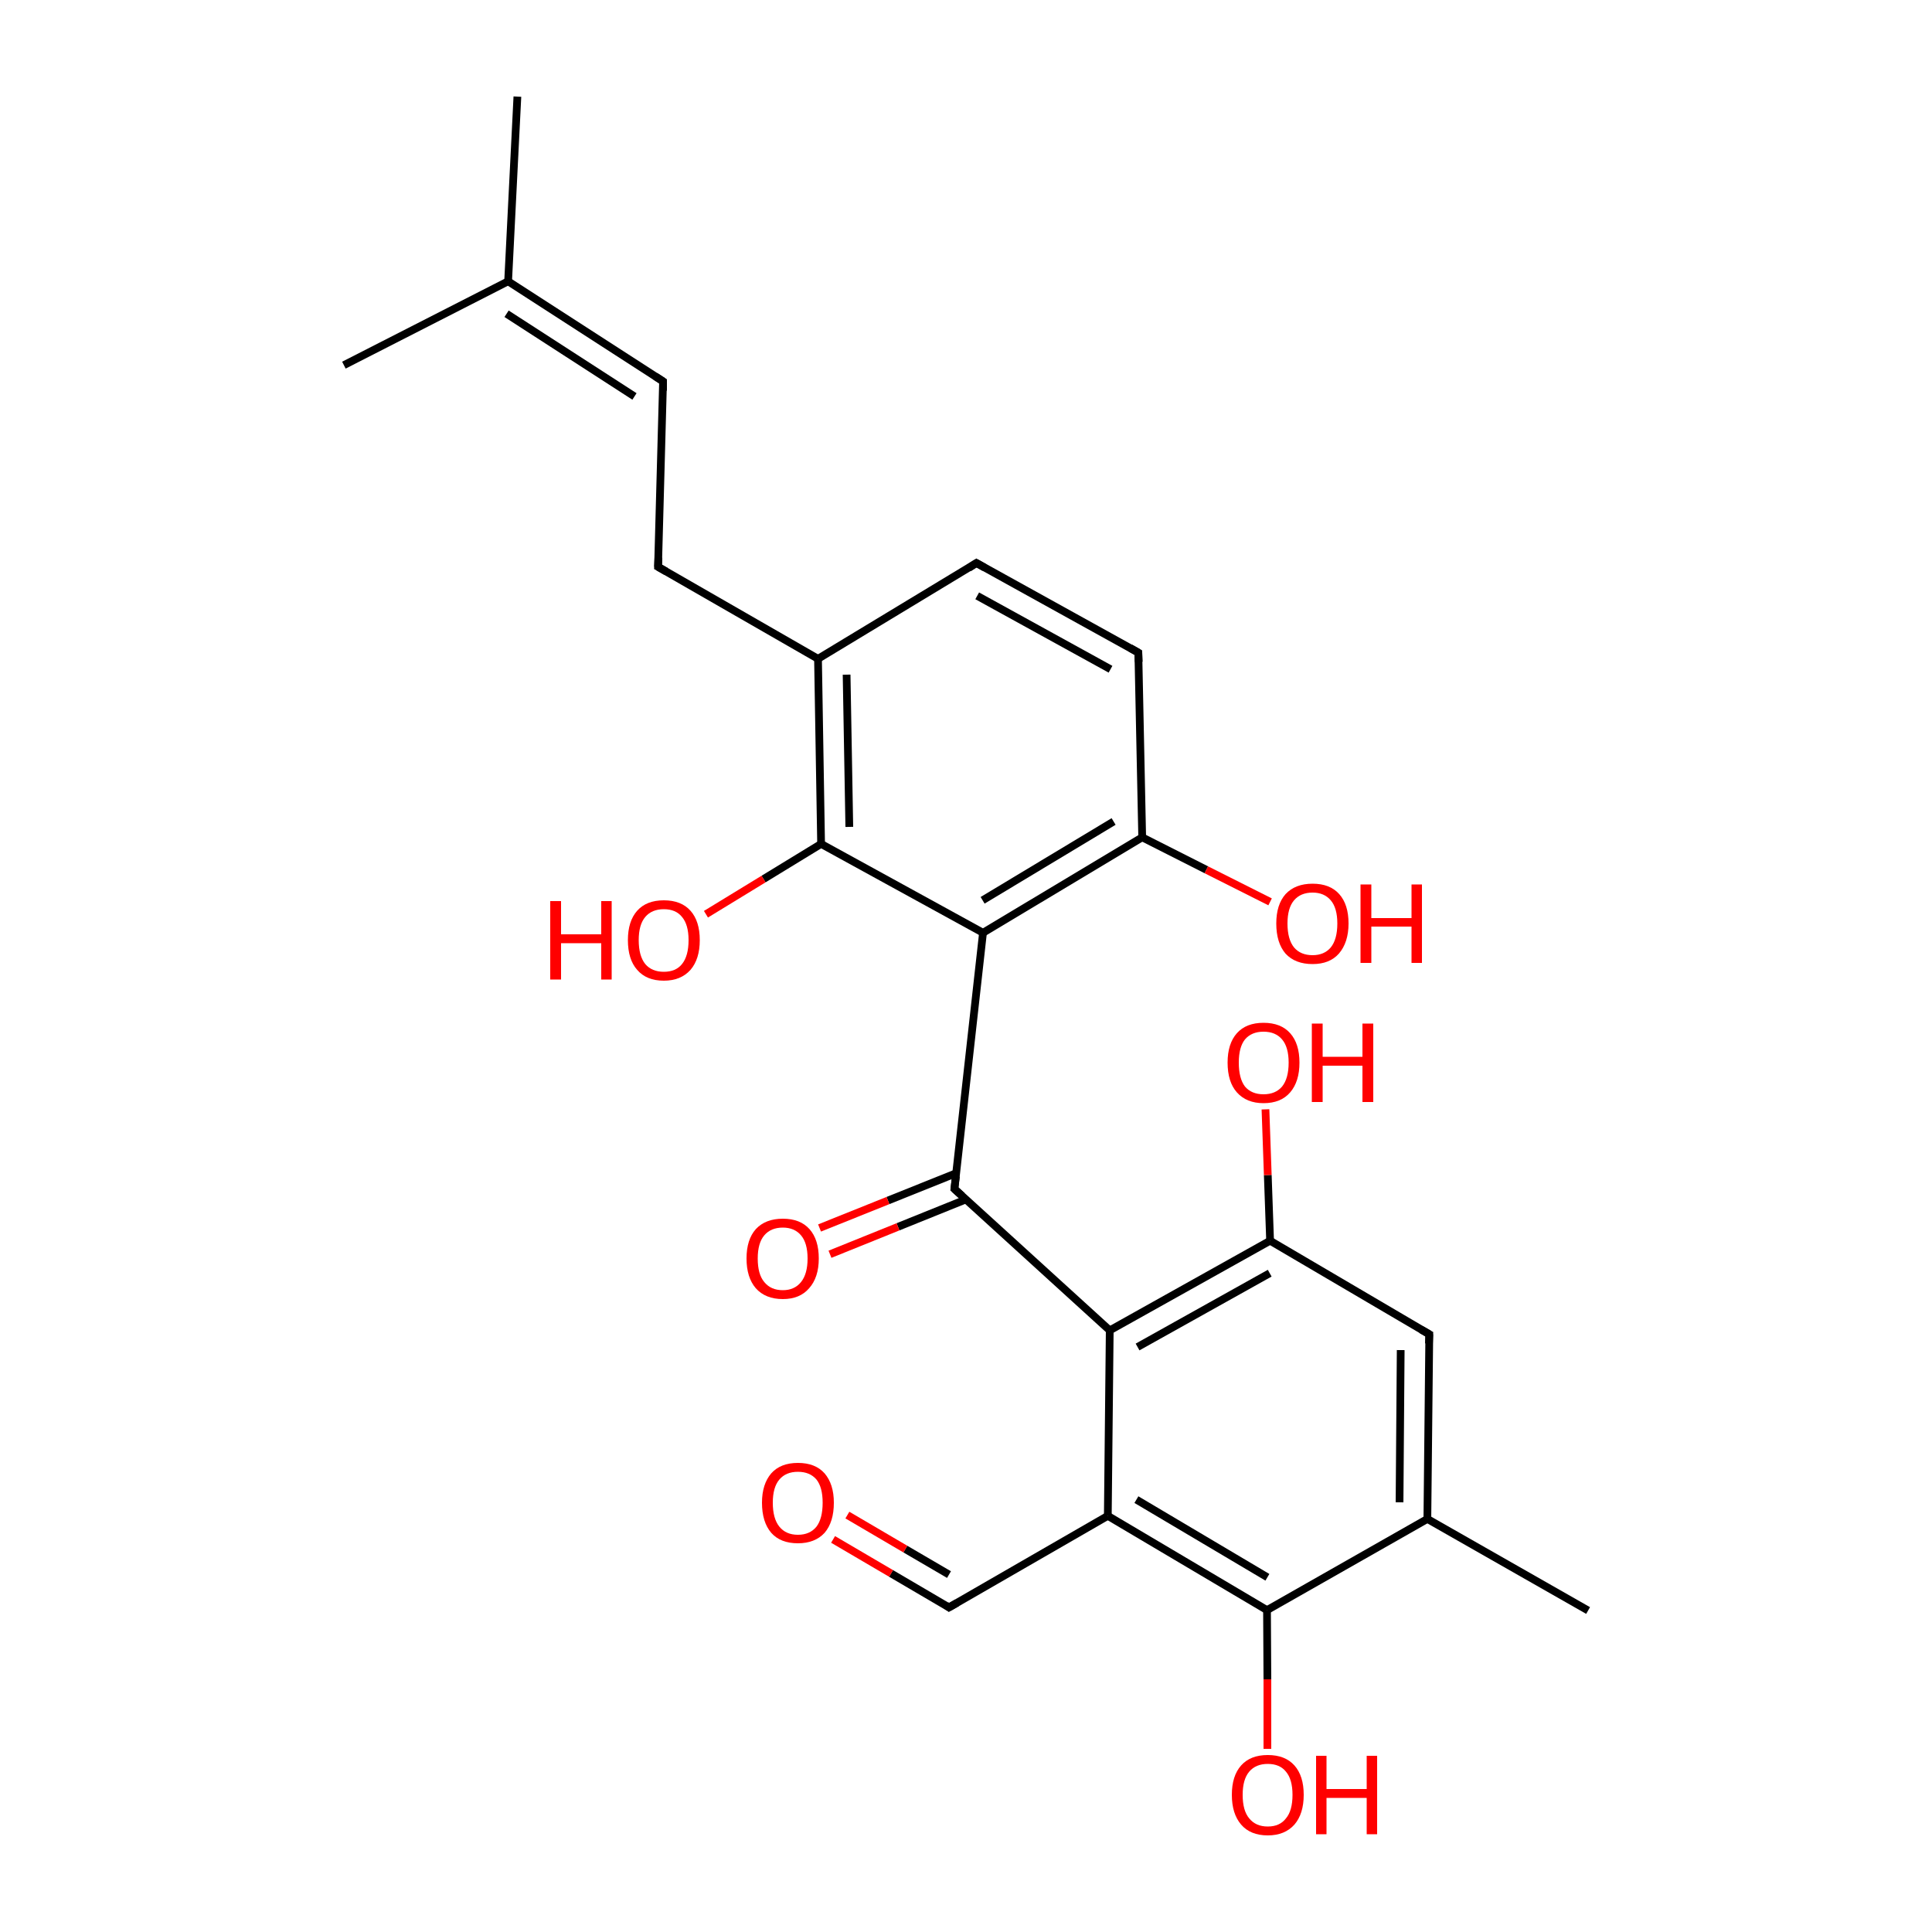 
<svg version='1.1' baseProfile='full'
              xmlns='http://www.w3.org/2000/svg'
                      xmlns:rdkit='http://www.rdkit.org/xml'
                      xmlns:xlink='http://www.w3.org/1999/xlink'
                  xml:space='preserve'
width='500px' height='500px' viewBox='0 0 500 500'>
<!-- END OF HEADER -->
<rect style='opacity:1.0;fill:#FFFFFF;stroke:none' width='500.0' height='500.0' x='0.0' y='0.0'> </rect>
<path class='bond-0 atom-0 atom-1' d='M 411.0,416.8 L 369.4,393.1' style='fill:none;fill-rule:evenodd;stroke:#000000;stroke-width:2.0px;stroke-linecap:butt;stroke-linejoin:miter;stroke-opacity:1' />
<path class='bond-1 atom-1 atom-2' d='M 369.4,393.1 L 369.9,345.3' style='fill:none;fill-rule:evenodd;stroke:#000000;stroke-width:2.0px;stroke-linecap:butt;stroke-linejoin:miter;stroke-opacity:1' />
<path class='bond-1 atom-1 atom-2' d='M 362.2,388.8 L 362.5,349.4' style='fill:none;fill-rule:evenodd;stroke:#000000;stroke-width:2.0px;stroke-linecap:butt;stroke-linejoin:miter;stroke-opacity:1' />
<path class='bond-2 atom-2 atom-3' d='M 369.9,345.3 L 328.7,321.1' style='fill:none;fill-rule:evenodd;stroke:#000000;stroke-width:2.0px;stroke-linecap:butt;stroke-linejoin:miter;stroke-opacity:1' />
<path class='bond-3 atom-3 atom-4' d='M 328.7,321.1 L 287.2,344.3' style='fill:none;fill-rule:evenodd;stroke:#000000;stroke-width:2.0px;stroke-linecap:butt;stroke-linejoin:miter;stroke-opacity:1' />
<path class='bond-3 atom-3 atom-4' d='M 328.6,329.5 L 294.4,348.6' style='fill:none;fill-rule:evenodd;stroke:#000000;stroke-width:2.0px;stroke-linecap:butt;stroke-linejoin:miter;stroke-opacity:1' />
<path class='bond-4 atom-4 atom-5' d='M 287.2,344.3 L 286.7,392.3' style='fill:none;fill-rule:evenodd;stroke:#000000;stroke-width:2.0px;stroke-linecap:butt;stroke-linejoin:miter;stroke-opacity:1' />
<path class='bond-5 atom-5 atom-6' d='M 286.7,392.3 L 327.9,416.7' style='fill:none;fill-rule:evenodd;stroke:#000000;stroke-width:2.0px;stroke-linecap:butt;stroke-linejoin:miter;stroke-opacity:1' />
<path class='bond-5 atom-5 atom-6' d='M 294.1,388.1 L 328.0,408.2' style='fill:none;fill-rule:evenodd;stroke:#000000;stroke-width:2.0px;stroke-linecap:butt;stroke-linejoin:miter;stroke-opacity:1' />
<path class='bond-6 atom-6 atom-7' d='M 327.9,416.7 L 328.0,434.6' style='fill:none;fill-rule:evenodd;stroke:#000000;stroke-width:2.0px;stroke-linecap:butt;stroke-linejoin:miter;stroke-opacity:1' />
<path class='bond-6 atom-6 atom-7' d='M 328.0,434.6 L 328.0,452.6' style='fill:none;fill-rule:evenodd;stroke:#FF0000;stroke-width:2.0px;stroke-linecap:butt;stroke-linejoin:miter;stroke-opacity:1' />
<path class='bond-7 atom-5 atom-8' d='M 286.7,392.3 L 245.6,416.0' style='fill:none;fill-rule:evenodd;stroke:#000000;stroke-width:2.0px;stroke-linecap:butt;stroke-linejoin:miter;stroke-opacity:1' />
<path class='bond-8 atom-8 atom-9' d='M 245.6,416.0 L 230.6,407.2' style='fill:none;fill-rule:evenodd;stroke:#000000;stroke-width:2.0px;stroke-linecap:butt;stroke-linejoin:miter;stroke-opacity:1' />
<path class='bond-8 atom-8 atom-9' d='M 230.6,407.2 L 215.6,398.4' style='fill:none;fill-rule:evenodd;stroke:#FF0000;stroke-width:2.0px;stroke-linecap:butt;stroke-linejoin:miter;stroke-opacity:1' />
<path class='bond-8 atom-8 atom-9' d='M 245.6,407.5 L 234.3,400.9' style='fill:none;fill-rule:evenodd;stroke:#000000;stroke-width:2.0px;stroke-linecap:butt;stroke-linejoin:miter;stroke-opacity:1' />
<path class='bond-8 atom-8 atom-9' d='M 234.3,400.9 L 219.3,392.1' style='fill:none;fill-rule:evenodd;stroke:#FF0000;stroke-width:2.0px;stroke-linecap:butt;stroke-linejoin:miter;stroke-opacity:1' />
<path class='bond-9 atom-4 atom-10' d='M 287.2,344.3 L 247.0,307.7' style='fill:none;fill-rule:evenodd;stroke:#000000;stroke-width:2.0px;stroke-linecap:butt;stroke-linejoin:miter;stroke-opacity:1' />
<path class='bond-10 atom-10 atom-11' d='M 247.5,303.6 L 229.8,310.7' style='fill:none;fill-rule:evenodd;stroke:#000000;stroke-width:2.0px;stroke-linecap:butt;stroke-linejoin:miter;stroke-opacity:1' />
<path class='bond-10 atom-10 atom-11' d='M 229.8,310.7 L 212.1,317.8' style='fill:none;fill-rule:evenodd;stroke:#FF0000;stroke-width:2.0px;stroke-linecap:butt;stroke-linejoin:miter;stroke-opacity:1' />
<path class='bond-10 atom-10 atom-11' d='M 250.0,310.4 L 232.4,317.5' style='fill:none;fill-rule:evenodd;stroke:#000000;stroke-width:2.0px;stroke-linecap:butt;stroke-linejoin:miter;stroke-opacity:1' />
<path class='bond-10 atom-10 atom-11' d='M 232.4,317.5 L 214.8,324.6' style='fill:none;fill-rule:evenodd;stroke:#FF0000;stroke-width:2.0px;stroke-linecap:butt;stroke-linejoin:miter;stroke-opacity:1' />
<path class='bond-11 atom-10 atom-12' d='M 247.0,307.7 L 254.4,241.4' style='fill:none;fill-rule:evenodd;stroke:#000000;stroke-width:2.0px;stroke-linecap:butt;stroke-linejoin:miter;stroke-opacity:1' />
<path class='bond-12 atom-12 atom-13' d='M 254.4,241.4 L 295.6,216.7' style='fill:none;fill-rule:evenodd;stroke:#000000;stroke-width:2.0px;stroke-linecap:butt;stroke-linejoin:miter;stroke-opacity:1' />
<path class='bond-12 atom-12 atom-13' d='M 254.3,233.0 L 288.2,212.6' style='fill:none;fill-rule:evenodd;stroke:#000000;stroke-width:2.0px;stroke-linecap:butt;stroke-linejoin:miter;stroke-opacity:1' />
<path class='bond-13 atom-13 atom-14' d='M 295.6,216.7 L 294.6,168.9' style='fill:none;fill-rule:evenodd;stroke:#000000;stroke-width:2.0px;stroke-linecap:butt;stroke-linejoin:miter;stroke-opacity:1' />
<path class='bond-14 atom-14 atom-15' d='M 294.6,168.9 L 252.7,145.7' style='fill:none;fill-rule:evenodd;stroke:#000000;stroke-width:2.0px;stroke-linecap:butt;stroke-linejoin:miter;stroke-opacity:1' />
<path class='bond-14 atom-14 atom-15' d='M 287.4,173.2 L 252.9,154.2' style='fill:none;fill-rule:evenodd;stroke:#000000;stroke-width:2.0px;stroke-linecap:butt;stroke-linejoin:miter;stroke-opacity:1' />
<path class='bond-15 atom-15 atom-16' d='M 252.7,145.7 L 211.7,170.5' style='fill:none;fill-rule:evenodd;stroke:#000000;stroke-width:2.0px;stroke-linecap:butt;stroke-linejoin:miter;stroke-opacity:1' />
<path class='bond-16 atom-16 atom-17' d='M 211.7,170.5 L 212.5,218.4' style='fill:none;fill-rule:evenodd;stroke:#000000;stroke-width:2.0px;stroke-linecap:butt;stroke-linejoin:miter;stroke-opacity:1' />
<path class='bond-16 atom-16 atom-17' d='M 219.1,174.6 L 219.8,214.0' style='fill:none;fill-rule:evenodd;stroke:#000000;stroke-width:2.0px;stroke-linecap:butt;stroke-linejoin:miter;stroke-opacity:1' />
<path class='bond-17 atom-17 atom-18' d='M 212.5,218.4 L 197.6,227.5' style='fill:none;fill-rule:evenodd;stroke:#000000;stroke-width:2.0px;stroke-linecap:butt;stroke-linejoin:miter;stroke-opacity:1' />
<path class='bond-17 atom-17 atom-18' d='M 197.6,227.5 L 182.7,236.6' style='fill:none;fill-rule:evenodd;stroke:#FF0000;stroke-width:2.0px;stroke-linecap:butt;stroke-linejoin:miter;stroke-opacity:1' />
<path class='bond-18 atom-16 atom-19' d='M 211.7,170.5 L 170.3,146.7' style='fill:none;fill-rule:evenodd;stroke:#000000;stroke-width:2.0px;stroke-linecap:butt;stroke-linejoin:miter;stroke-opacity:1' />
<path class='bond-19 atom-19 atom-20' d='M 170.3,146.7 L 171.6,98.7' style='fill:none;fill-rule:evenodd;stroke:#000000;stroke-width:2.0px;stroke-linecap:butt;stroke-linejoin:miter;stroke-opacity:1' />
<path class='bond-20 atom-20 atom-21' d='M 171.6,98.7 L 131.5,72.8' style='fill:none;fill-rule:evenodd;stroke:#000000;stroke-width:2.0px;stroke-linecap:butt;stroke-linejoin:miter;stroke-opacity:1' />
<path class='bond-20 atom-20 atom-21' d='M 164.2,102.6 L 131.1,81.2' style='fill:none;fill-rule:evenodd;stroke:#000000;stroke-width:2.0px;stroke-linecap:butt;stroke-linejoin:miter;stroke-opacity:1' />
<path class='bond-21 atom-21 atom-22' d='M 131.5,72.8 L 89.0,94.5' style='fill:none;fill-rule:evenodd;stroke:#000000;stroke-width:2.0px;stroke-linecap:butt;stroke-linejoin:miter;stroke-opacity:1' />
<path class='bond-22 atom-21 atom-23' d='M 131.5,72.8 L 133.9,25.0' style='fill:none;fill-rule:evenodd;stroke:#000000;stroke-width:2.0px;stroke-linecap:butt;stroke-linejoin:miter;stroke-opacity:1' />
<path class='bond-23 atom-13 atom-24' d='M 295.6,216.7 L 312.2,225.1' style='fill:none;fill-rule:evenodd;stroke:#000000;stroke-width:2.0px;stroke-linecap:butt;stroke-linejoin:miter;stroke-opacity:1' />
<path class='bond-23 atom-13 atom-24' d='M 312.2,225.1 L 328.7,233.4' style='fill:none;fill-rule:evenodd;stroke:#FF0000;stroke-width:2.0px;stroke-linecap:butt;stroke-linejoin:miter;stroke-opacity:1' />
<path class='bond-24 atom-3 atom-25' d='M 328.7,321.1 L 328.1,304.1' style='fill:none;fill-rule:evenodd;stroke:#000000;stroke-width:2.0px;stroke-linecap:butt;stroke-linejoin:miter;stroke-opacity:1' />
<path class='bond-24 atom-3 atom-25' d='M 328.1,304.1 L 327.5,287.1' style='fill:none;fill-rule:evenodd;stroke:#FF0000;stroke-width:2.0px;stroke-linecap:butt;stroke-linejoin:miter;stroke-opacity:1' />
<path class='bond-25 atom-6 atom-1' d='M 327.9,416.7 L 369.4,393.1' style='fill:none;fill-rule:evenodd;stroke:#000000;stroke-width:2.0px;stroke-linecap:butt;stroke-linejoin:miter;stroke-opacity:1' />
<path class='bond-26 atom-17 atom-12' d='M 212.5,218.4 L 254.4,241.4' style='fill:none;fill-rule:evenodd;stroke:#000000;stroke-width:2.0px;stroke-linecap:butt;stroke-linejoin:miter;stroke-opacity:1' />
<path d='M 369.8,347.7 L 369.9,345.3 L 367.8,344.1' style='fill:none;stroke:#000000;stroke-width:2.0px;stroke-linecap:butt;stroke-linejoin:miter;stroke-opacity:1;' />
<path d='M 247.7,414.8 L 245.6,416.0 L 244.9,415.5' style='fill:none;stroke:#000000;stroke-width:2.0px;stroke-linecap:butt;stroke-linejoin:miter;stroke-opacity:1;' />
<path d='M 249.0,309.5 L 247.0,307.7 L 247.4,304.4' style='fill:none;stroke:#000000;stroke-width:2.0px;stroke-linecap:butt;stroke-linejoin:miter;stroke-opacity:1;' />
<path d='M 294.7,171.3 L 294.6,168.9 L 292.5,167.7' style='fill:none;stroke:#000000;stroke-width:2.0px;stroke-linecap:butt;stroke-linejoin:miter;stroke-opacity:1;' />
<path d='M 254.8,146.9 L 252.7,145.7 L 250.7,147.0' style='fill:none;stroke:#000000;stroke-width:2.0px;stroke-linecap:butt;stroke-linejoin:miter;stroke-opacity:1;' />
<path d='M 172.4,147.9 L 170.3,146.7 L 170.4,144.3' style='fill:none;stroke:#000000;stroke-width:2.0px;stroke-linecap:butt;stroke-linejoin:miter;stroke-opacity:1;' />
<path d='M 171.6,101.1 L 171.6,98.7 L 169.6,97.4' style='fill:none;stroke:#000000;stroke-width:2.0px;stroke-linecap:butt;stroke-linejoin:miter;stroke-opacity:1;' />
<path class='atom-7' d='M 318.8 464.5
Q 318.8 459.6, 321.2 456.9
Q 323.6 454.2, 328.1 454.2
Q 332.6 454.2, 335.0 456.9
Q 337.4 459.6, 337.4 464.5
Q 337.4 469.4, 335.0 472.2
Q 332.5 475.0, 328.1 475.0
Q 323.6 475.0, 321.2 472.2
Q 318.8 469.4, 318.8 464.5
M 328.1 472.7
Q 331.2 472.7, 332.8 470.6
Q 334.5 468.6, 334.5 464.5
Q 334.5 460.5, 332.8 458.5
Q 331.2 456.5, 328.1 456.5
Q 325.0 456.5, 323.3 458.5
Q 321.6 460.5, 321.6 464.5
Q 321.6 468.6, 323.3 470.6
Q 325.0 472.7, 328.1 472.7
' fill='#FF0000'/>
<path class='atom-7' d='M 340.6 454.4
L 343.3 454.4
L 343.3 463.0
L 353.7 463.0
L 353.7 454.4
L 356.4 454.4
L 356.4 474.7
L 353.7 474.7
L 353.7 465.3
L 343.3 465.3
L 343.3 474.7
L 340.6 474.7
L 340.6 454.4
' fill='#FF0000'/>
<path class='atom-9' d='M 197.2 388.9
Q 197.2 384.1, 199.6 381.3
Q 202.0 378.6, 206.5 378.6
Q 211.0 378.6, 213.4 381.3
Q 215.8 384.1, 215.8 388.9
Q 215.8 393.9, 213.4 396.7
Q 210.9 399.4, 206.5 399.4
Q 202.0 399.4, 199.6 396.7
Q 197.2 393.9, 197.2 388.9
M 206.5 397.2
Q 209.6 397.2, 211.3 395.1
Q 212.9 393.0, 212.9 388.9
Q 212.9 384.9, 211.3 382.9
Q 209.6 380.9, 206.5 380.9
Q 203.4 380.9, 201.7 382.9
Q 200.0 384.9, 200.0 388.9
Q 200.0 393.0, 201.7 395.1
Q 203.4 397.2, 206.5 397.2
' fill='#FF0000'/>
<path class='atom-11' d='M 193.2 325.7
Q 193.2 320.8, 195.6 318.1
Q 198.1 315.4, 202.6 315.4
Q 207.1 315.4, 209.5 318.1
Q 211.9 320.8, 211.9 325.7
Q 211.9 330.6, 209.4 333.4
Q 207.0 336.2, 202.6 336.2
Q 198.1 336.2, 195.6 333.4
Q 193.2 330.6, 193.2 325.7
M 202.6 333.9
Q 205.6 333.9, 207.3 331.8
Q 209.0 329.7, 209.0 325.7
Q 209.0 321.7, 207.3 319.7
Q 205.6 317.7, 202.6 317.7
Q 199.5 317.7, 197.8 319.7
Q 196.1 321.7, 196.1 325.7
Q 196.1 329.8, 197.8 331.8
Q 199.5 333.9, 202.6 333.9
' fill='#FF0000'/>
<path class='atom-18' d='M 142.4 233.2
L 145.2 233.2
L 145.2 241.8
L 155.6 241.8
L 155.6 233.2
L 158.3 233.2
L 158.3 253.5
L 155.6 253.5
L 155.6 244.1
L 145.2 244.1
L 145.2 253.5
L 142.4 253.5
L 142.4 233.2
' fill='#FF0000'/>
<path class='atom-18' d='M 162.5 243.3
Q 162.5 238.4, 164.9 235.7
Q 167.3 233.0, 171.8 233.0
Q 176.3 233.0, 178.7 235.7
Q 181.1 238.4, 181.1 243.3
Q 181.1 248.2, 178.7 251.0
Q 176.2 253.8, 171.8 253.8
Q 167.3 253.8, 164.9 251.0
Q 162.5 248.3, 162.5 243.3
M 171.8 251.5
Q 174.9 251.5, 176.5 249.5
Q 178.2 247.4, 178.2 243.3
Q 178.2 239.3, 176.5 237.3
Q 174.9 235.3, 171.8 235.3
Q 168.7 235.3, 167.0 237.3
Q 165.3 239.3, 165.3 243.3
Q 165.3 247.4, 167.0 249.5
Q 168.7 251.5, 171.8 251.5
' fill='#FF0000'/>
<path class='atom-24' d='M 330.3 239.0
Q 330.3 234.1, 332.7 231.4
Q 335.2 228.7, 339.7 228.7
Q 344.2 228.7, 346.6 231.4
Q 349.0 234.1, 349.0 239.0
Q 349.0 243.9, 346.5 246.8
Q 344.1 249.5, 339.7 249.5
Q 335.2 249.5, 332.7 246.8
Q 330.3 244.0, 330.3 239.0
M 339.7 247.2
Q 342.7 247.2, 344.4 245.2
Q 346.1 243.1, 346.1 239.0
Q 346.1 235.0, 344.4 233.0
Q 342.7 231.0, 339.7 231.0
Q 336.6 231.0, 334.9 233.0
Q 333.2 235.0, 333.2 239.0
Q 333.2 243.1, 334.9 245.2
Q 336.6 247.2, 339.7 247.2
' fill='#FF0000'/>
<path class='atom-24' d='M 352.1 228.9
L 354.9 228.9
L 354.9 237.6
L 365.3 237.6
L 365.3 228.9
L 368.0 228.9
L 368.0 249.2
L 365.3 249.2
L 365.3 239.8
L 354.9 239.8
L 354.9 249.2
L 352.1 249.2
L 352.1 228.9
' fill='#FF0000'/>
<path class='atom-25' d='M 317.7 275.0
Q 317.7 270.1, 320.1 267.4
Q 322.5 264.7, 327.0 264.7
Q 331.5 264.7, 333.9 267.4
Q 336.3 270.1, 336.3 275.0
Q 336.3 279.9, 333.9 282.7
Q 331.5 285.5, 327.0 285.5
Q 322.6 285.5, 320.1 282.7
Q 317.7 280.0, 317.7 275.0
M 327.0 283.2
Q 330.1 283.2, 331.8 281.2
Q 333.5 279.1, 333.5 275.0
Q 333.5 271.0, 331.8 269.0
Q 330.1 267.0, 327.0 267.0
Q 323.9 267.0, 322.2 269.0
Q 320.6 271.0, 320.6 275.0
Q 320.6 279.1, 322.2 281.2
Q 323.9 283.2, 327.0 283.2
' fill='#FF0000'/>
<path class='atom-25' d='M 339.5 264.9
L 342.3 264.9
L 342.3 273.5
L 352.6 273.5
L 352.6 264.9
L 355.4 264.9
L 355.4 285.2
L 352.6 285.2
L 352.6 275.8
L 342.3 275.8
L 342.3 285.2
L 339.5 285.2
L 339.5 264.9
' fill='#FF0000'/>
</svg>
